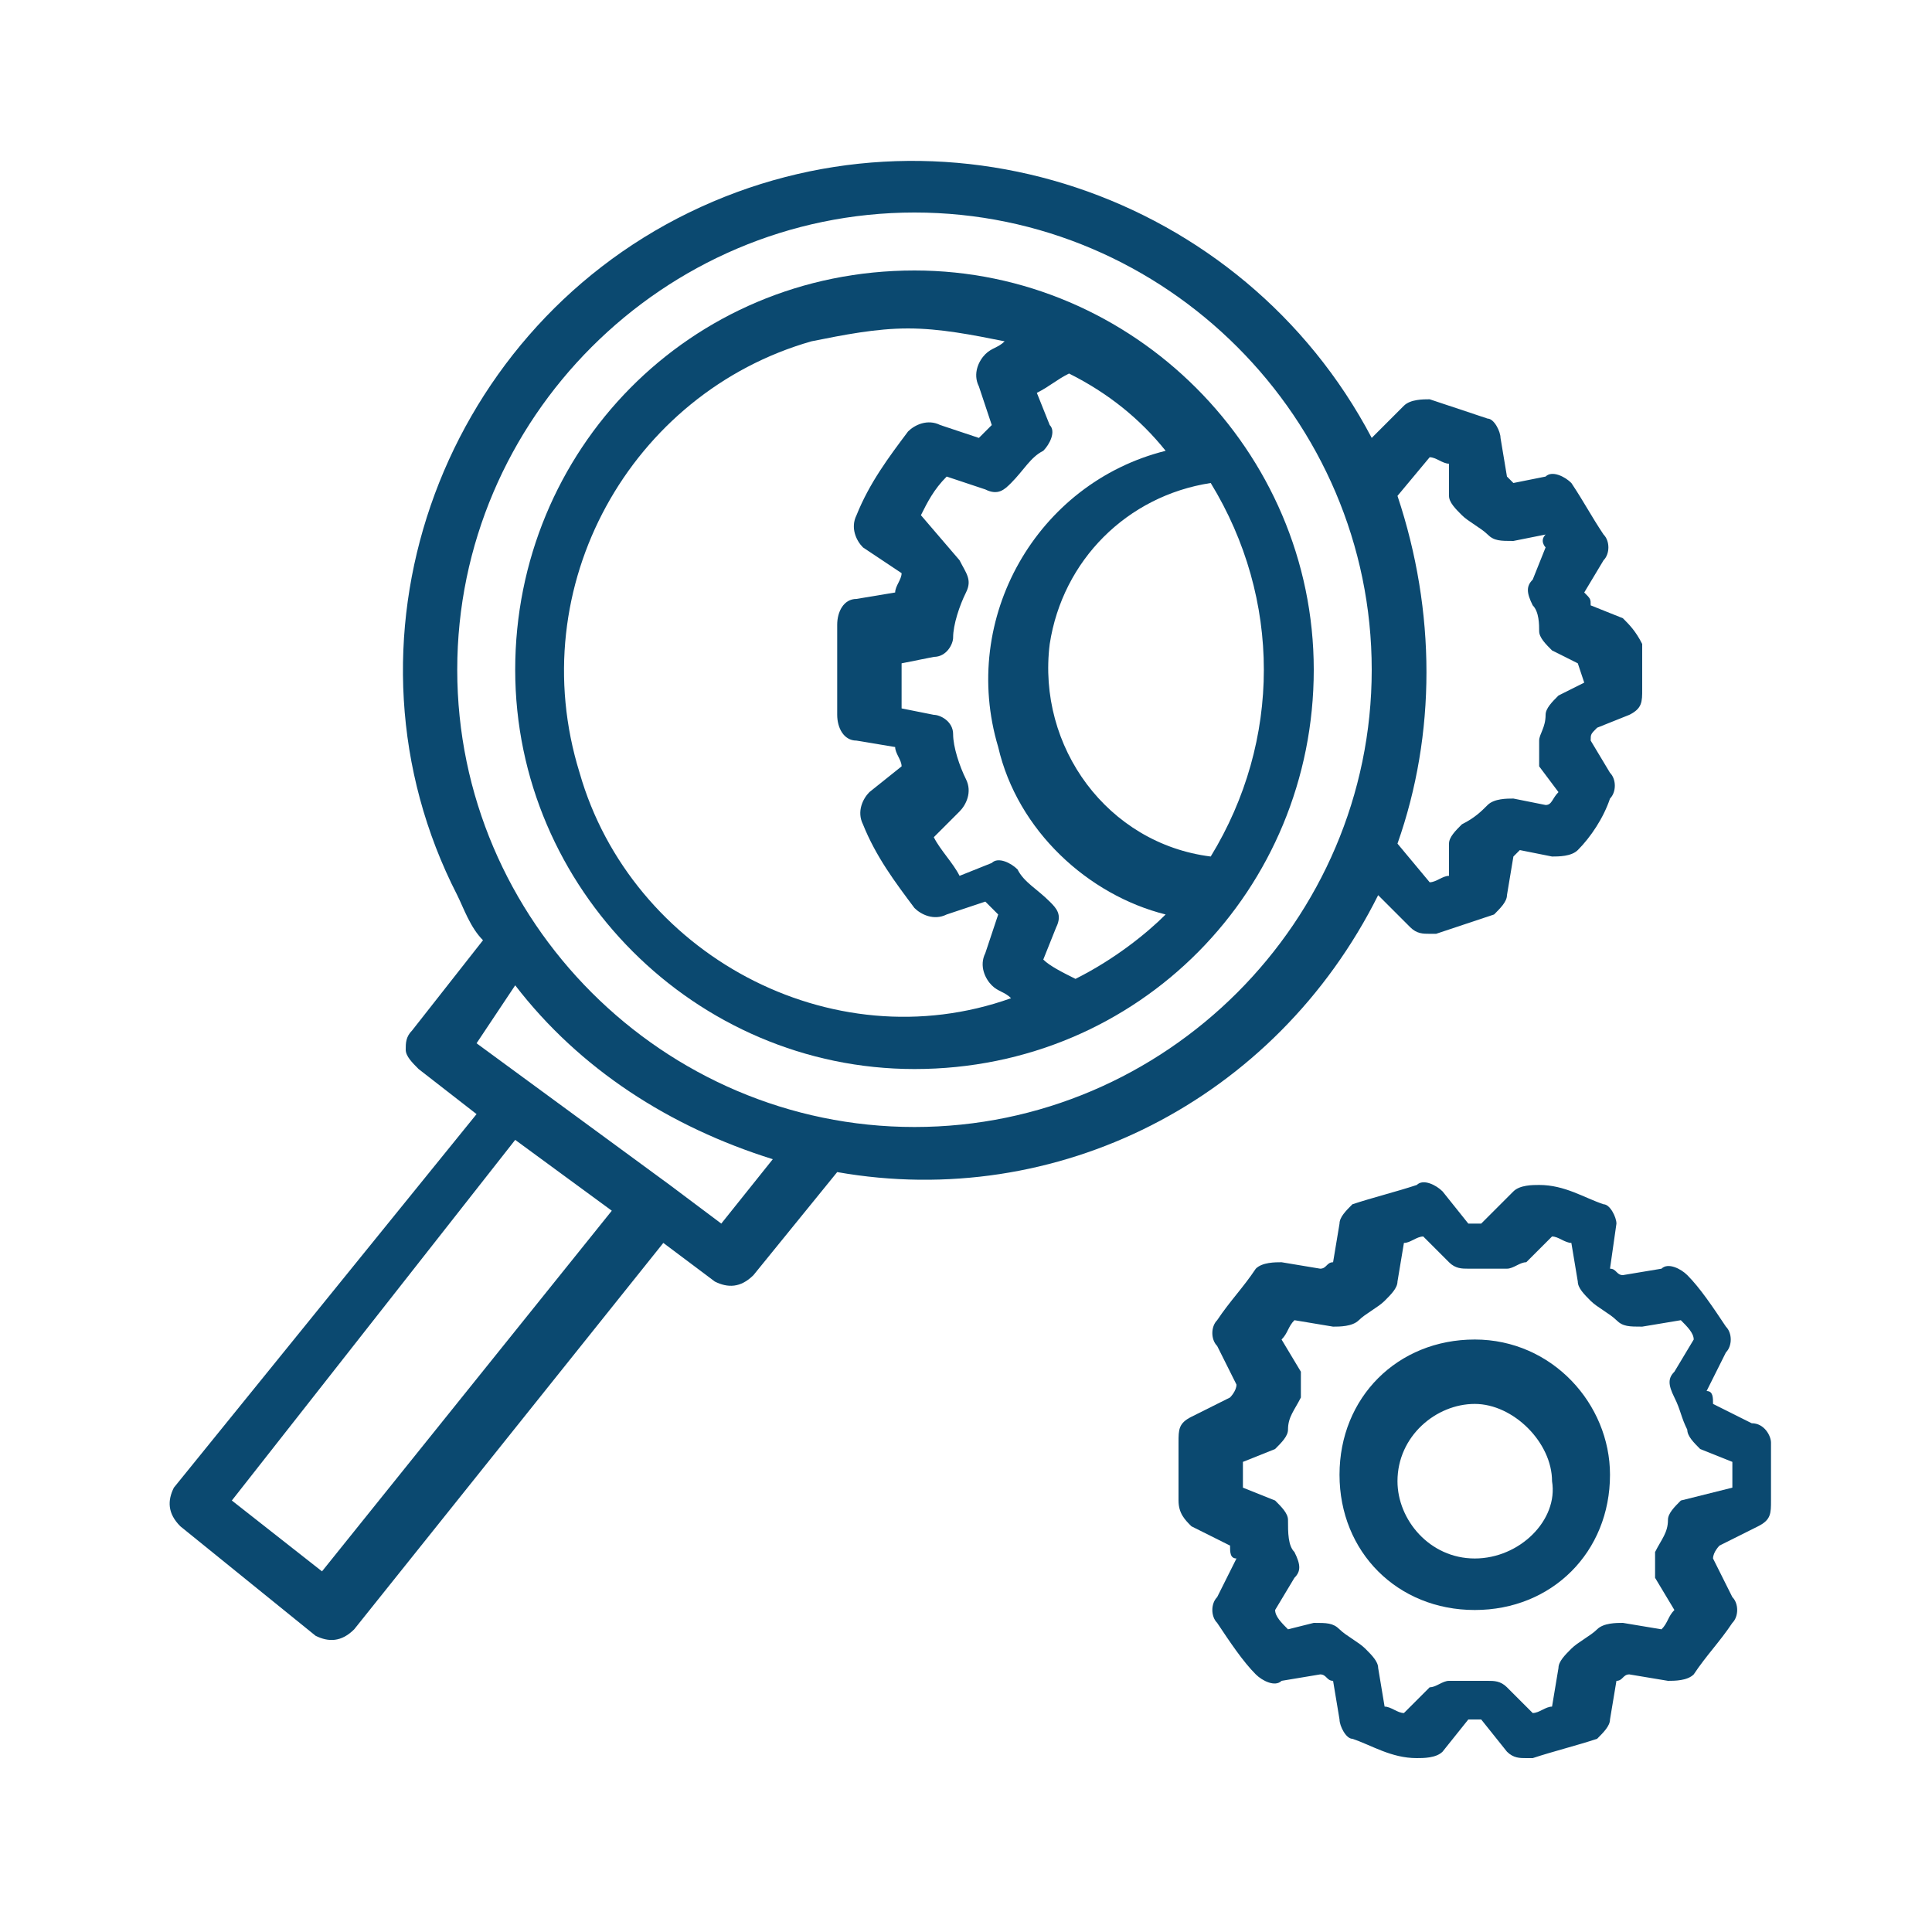 <?xml version="1.0" encoding="utf-8"?>
<!-- Generator: Adobe Illustrator 25.4.1, SVG Export Plug-In . SVG Version: 6.00 Build 0)  -->
<svg version="1.1" id="Capa_1" xmlns="http://www.w3.org/2000/svg" xmlns:xlink="http://www.w3.org/1999/xlink" x="0px" y="0px"
	 viewBox="0 0 30 30" style="enable-background:new 0 0 30 30;" xml:space="preserve">
<style type="text/css">
	.st0{fill:#0B4970;}
</style>
<g>
	<g>
		<g>
			<path class="st0" d="M27.2,22.1l-0.6-0.3c0-0.1,0-0.2-0.1-0.2l0.3-0.6c0.1-0.1,0.1-0.3,0-0.4c-0.2-0.3-0.4-0.6-0.6-0.8
				c-0.1-0.1-0.3-0.2-0.4-0.1l-0.6,0.1c-0.1,0-0.1-0.1-0.2-0.1L25.1,19c0-0.1-0.1-0.3-0.2-0.3c-0.3-0.1-0.6-0.3-1-0.3
				c-0.1,0-0.3,0-0.4,0.1L23,19h-0.2l-0.4-0.5c-0.1-0.1-0.3-0.2-0.4-0.1c-0.3,0.1-0.7,0.2-1,0.3c-0.1,0.1-0.2,0.2-0.2,0.3l-0.1,0.6
				c-0.1,0-0.1,0.1-0.2,0.1l-0.6-0.1c-0.1,0-0.3,0-0.4,0.1c-0.2,0.3-0.4,0.5-0.6,0.8c-0.1,0.1-0.1,0.3,0,0.4l0.3,0.6
				c0,0.1-0.1,0.2-0.1,0.2l-0.6,0.3c-0.2,0.1-0.2,0.2-0.2,0.4v0.9c0,0.2,0.1,0.3,0.2,0.4l0.6,0.3c0,0.1,0,0.2,0.1,0.2l-0.3,0.6
				c-0.1,0.1-0.1,0.3,0,0.4c0.2,0.3,0.4,0.6,0.6,0.8c0.1,0.1,0.3,0.2,0.4,0.1l0.6-0.1c0.1,0,0.1,0.1,0.2,0.1l0.1,0.6
				c0,0.1,0.1,0.3,0.2,0.3c0.3,0.1,0.6,0.3,1,0.3c0.1,0,0.3,0,0.4-0.1l0.4-0.5H23l0.4,0.5c0.1,0.1,0.2,0.1,0.3,0.1c0,0,0.1,0,0.1,0
				c0.3-0.1,0.7-0.2,1-0.3c0.1-0.1,0.2-0.2,0.2-0.3l0.1-0.6c0.1,0,0.1-0.1,0.2-0.1l0.6,0.1c0.1,0,0.3,0,0.4-0.1
				c0.2-0.3,0.4-0.5,0.6-0.8c0.1-0.1,0.1-0.3,0-0.4l-0.3-0.6c0-0.1,0.1-0.2,0.1-0.2l0.6-0.3c0.2-0.1,0.2-0.2,0.2-0.4v-0.9
				C27.5,22.3,27.4,22.1,27.2,22.1z M26.1,23.3c-0.1,0.1-0.2,0.2-0.2,0.3c0,0.2-0.1,0.3-0.2,0.5c0,0.1,0,0.3,0,0.4l0.3,0.5
				c-0.1,0.1-0.1,0.2-0.2,0.3l-0.6-0.1c-0.1,0-0.3,0-0.4,0.1c-0.1,0.1-0.3,0.2-0.4,0.3c-0.1,0.1-0.2,0.2-0.2,0.3l-0.1,0.6
				c-0.1,0-0.2,0.1-0.3,0.1l-0.4-0.4c-0.1-0.1-0.2-0.1-0.3-0.1h-0.6c-0.1,0-0.2,0.1-0.3,0.1l-0.4,0.4c-0.1,0-0.2-0.1-0.3-0.1
				l-0.1-0.6c0-0.1-0.1-0.2-0.2-0.3c-0.1-0.1-0.3-0.2-0.4-0.3c-0.1-0.1-0.2-0.1-0.4-0.1L20,25.3c-0.1-0.1-0.2-0.2-0.2-0.3l0.3-0.5
				c0.1-0.1,0.1-0.2,0-0.4C20,24,20,23.8,20,23.6c0-0.1-0.1-0.2-0.2-0.3l-0.5-0.2v-0.4l0.5-0.2c0.1-0.1,0.2-0.2,0.2-0.3
				c0-0.2,0.1-0.3,0.2-0.5c0-0.1,0-0.3,0-0.4l-0.3-0.5c0.1-0.1,0.1-0.2,0.2-0.3l0.6,0.1c0.1,0,0.3,0,0.4-0.1
				c0.1-0.1,0.3-0.2,0.4-0.3c0.1-0.1,0.2-0.2,0.2-0.3l0.1-0.6c0.1,0,0.2-0.1,0.3-0.1l0.4,0.4c0.1,0.1,0.2,0.1,0.3,0.1h0.6
				c0.1,0,0.2-0.1,0.3-0.1l0.4-0.4c0.1,0,0.2,0.1,0.3,0.1l0.1,0.6c0,0.1,0.1,0.2,0.2,0.3c0.1,0.1,0.3,0.2,0.4,0.3
				c0.1,0.1,0.2,0.1,0.4,0.1l0.6-0.1c0.1,0.1,0.2,0.2,0.2,0.3l-0.3,0.5c-0.1,0.1-0.1,0.2,0,0.4c0.1,0.2,0.1,0.3,0.2,0.5
				c0,0.1,0.1,0.2,0.2,0.3l0.5,0.2v0.4L26.1,23.3z"/>
		</g>
	</g>
	<g>
		<g>
			<path class="st0" d="M22.9,20.8c-1.2,0-2.1,0.9-2.1,2.1s0.9,2.1,2.1,2.1s2.1-0.9,2.1-2.1C25,21.8,24.1,20.8,22.9,20.8z
				 M22.9,24.2c-0.7,0-1.2-0.6-1.2-1.2c0-0.7,0.6-1.2,1.2-1.2s1.2,0.6,1.2,1.2C24.2,23.6,23.6,24.2,22.9,24.2z"/>
		</g>
	</g>
	<g>
		<g>
			<path class="st0" d="M14.2,4.2c-3.5,0-6.2,2.8-6.2,6.2c0,3.4,2.8,6.2,6.2,6.2c3.5,0,6.2-2.8,6.2-6.2S17.6,4.2,14.2,4.2z M9,12
				c-0.9-2.9,0.8-5.9,3.6-6.7c0.5-0.1,1-0.2,1.5-0.2c0.5,0,1,0.1,1.5,0.2c-0.1,0.1-0.2,0.1-0.3,0.2c-0.1,0.1-0.2,0.3-0.1,0.5
				l0.2,0.6c-0.1,0.1-0.2,0.2-0.2,0.2l-0.6-0.2c-0.2-0.1-0.4,0-0.5,0.1c-0.3,0.4-0.6,0.8-0.8,1.3c-0.1,0.2,0,0.4,0.1,0.5L14,8.9
				c0,0.1-0.1,0.2-0.1,0.3l-0.6,0.1c-0.2,0-0.3,0.2-0.3,0.4v1.4c0,0.2,0.1,0.4,0.3,0.4l0.6,0.1c0,0.1,0.1,0.2,0.1,0.3l-0.5,0.4
				c-0.1,0.1-0.2,0.3-0.1,0.5c0.2,0.5,0.5,0.9,0.8,1.3c0.1,0.1,0.3,0.2,0.5,0.1l0.6-0.2c0.1,0.1,0.2,0.2,0.2,0.2l-0.2,0.6
				c-0.1,0.2,0,0.4,0.1,0.5c0.1,0.1,0.2,0.1,0.3,0.2C12.9,16.5,9.8,14.8,9,12z M16.7,15.2c-0.2-0.1-0.4-0.2-0.5-0.3l0.2-0.5
				c0.1-0.2,0-0.3-0.1-0.4c-0.2-0.2-0.4-0.3-0.5-0.5c-0.1-0.1-0.3-0.2-0.4-0.1l-0.5,0.2c-0.1-0.2-0.3-0.4-0.4-0.6l0.4-0.4
				c0.1-0.1,0.2-0.3,0.1-0.5c-0.1-0.2-0.2-0.5-0.2-0.7c0-0.2-0.2-0.3-0.3-0.3l-0.5-0.1v-0.7l0.5-0.1c0.2,0,0.3-0.2,0.3-0.3
				c0-0.2,0.1-0.5,0.2-0.7c0.1-0.2,0-0.3-0.1-0.5L14.3,8c0.1-0.2,0.2-0.4,0.4-0.6l0.6,0.2c0.2,0.1,0.3,0,0.4-0.1
				c0.2-0.2,0.3-0.4,0.5-0.5c0.1-0.1,0.2-0.3,0.1-0.4l-0.2-0.5c0.2-0.1,0.3-0.2,0.5-0.3c0.6,0.3,1.1,0.7,1.5,1.2
				c-2,0.5-3.2,2.6-2.6,4.6c0.3,1.3,1.4,2.3,2.6,2.6C17.8,14.5,17.3,14.9,16.7,15.2z M16.3,10c0.2-1.3,1.2-2.3,2.5-2.5
				c1.1,1.8,1.1,4,0,5.8C17.2,13.1,16.1,11.6,16.3,10z"/>
		</g>
	</g>
	<g>
		<g>
			<path class="st0" d="M25.2,9.6l-0.5-0.2c0-0.1,0-0.1-0.1-0.2l0.3-0.5c0.1-0.1,0.1-0.3,0-0.4c-0.2-0.3-0.3-0.5-0.5-0.8
				c-0.1-0.1-0.3-0.2-0.4-0.1l-0.5,0.1c0,0-0.1-0.1-0.1-0.1l-0.1-0.6c0-0.1-0.1-0.3-0.2-0.3c-0.3-0.1-0.6-0.2-0.9-0.3
				c-0.1,0-0.3,0-0.4,0.1l-0.5,0.5C19.3,3,14.6,1.4,10.7,3.3S5.1,10,7.1,13.9c0.1,0.2,0.2,0.5,0.4,0.7L6.4,16
				c-0.1,0.1-0.1,0.2-0.1,0.3c0,0.1,0.1,0.2,0.2,0.3l0.9,0.7l-4.7,5.8c-0.1,0.2-0.1,0.4,0.1,0.6c0,0,0,0,0,0l2.1,1.7
				c0.2,0.1,0.4,0.1,0.6-0.1l4.8-6l0.8,0.6c0.2,0.1,0.4,0.1,0.6-0.1l1.3-1.6c3.4,0.6,6.8-1.1,8.4-4.3l0.5,0.5
				c0.1,0.1,0.2,0.1,0.3,0.1c0,0,0.1,0,0.1,0c0.3-0.1,0.6-0.2,0.9-0.3c0.1-0.1,0.2-0.2,0.2-0.3l0.1-0.6c0,0,0.1-0.1,0.1-0.1l0.5,0.1
				c0.1,0,0.3,0,0.4-0.1c0.2-0.2,0.4-0.5,0.5-0.8c0.1-0.1,0.1-0.3,0-0.4l-0.3-0.5c0-0.1,0-0.1,0.1-0.2l0.5-0.2
				c0.2-0.1,0.2-0.2,0.2-0.4V10C25.4,9.8,25.3,9.7,25.2,9.6z M5,24.4l-1.4-1.1L8,17.7l1.5,1.1L5,24.4z M11.2,19l-0.8-0.6l0,0l-3-2.2
				L8,15.3c1,1.3,2.4,2.2,4,2.7L11.2,19z M14.2,17.5c-3.9,0-7.1-3.2-7.1-7.1c0-3.9,3.2-7.1,7.1-7.1c3.9,0,7.1,3.2,7.1,7.1
				S18.1,17.5,14.2,17.5z M24.6,10.6l-0.4,0.2c-0.1,0.1-0.2,0.2-0.2,0.3c0,0.2-0.1,0.3-0.1,0.4c0,0.1,0,0.3,0,0.4l0.3,0.4
				c-0.1,0.1-0.1,0.2-0.2,0.2l-0.5-0.1c-0.1,0-0.3,0-0.4,0.1c-0.1,0.1-0.2,0.2-0.4,0.3c-0.1,0.1-0.2,0.2-0.2,0.3l0,0.5
				c-0.1,0-0.2,0.1-0.3,0.1l-0.5-0.6c0.6-1.7,0.6-3.6,0-5.4l0.5-0.6c0.1,0,0.2,0.1,0.3,0.1l0,0.5c0,0.1,0.1,0.2,0.2,0.3
				c0.1,0.1,0.3,0.2,0.4,0.3c0.1,0.1,0.2,0.1,0.4,0.1l0.5-0.1C23.9,8.4,24,8.5,24,8.5L23.8,9c-0.1,0.1-0.1,0.2,0,0.4
				c0.1,0.1,0.1,0.3,0.1,0.4c0,0.1,0.1,0.2,0.2,0.3l0.4,0.2L24.6,10.6L24.6,10.6z"/>
		</g>
	</g>
</g>
</svg>
